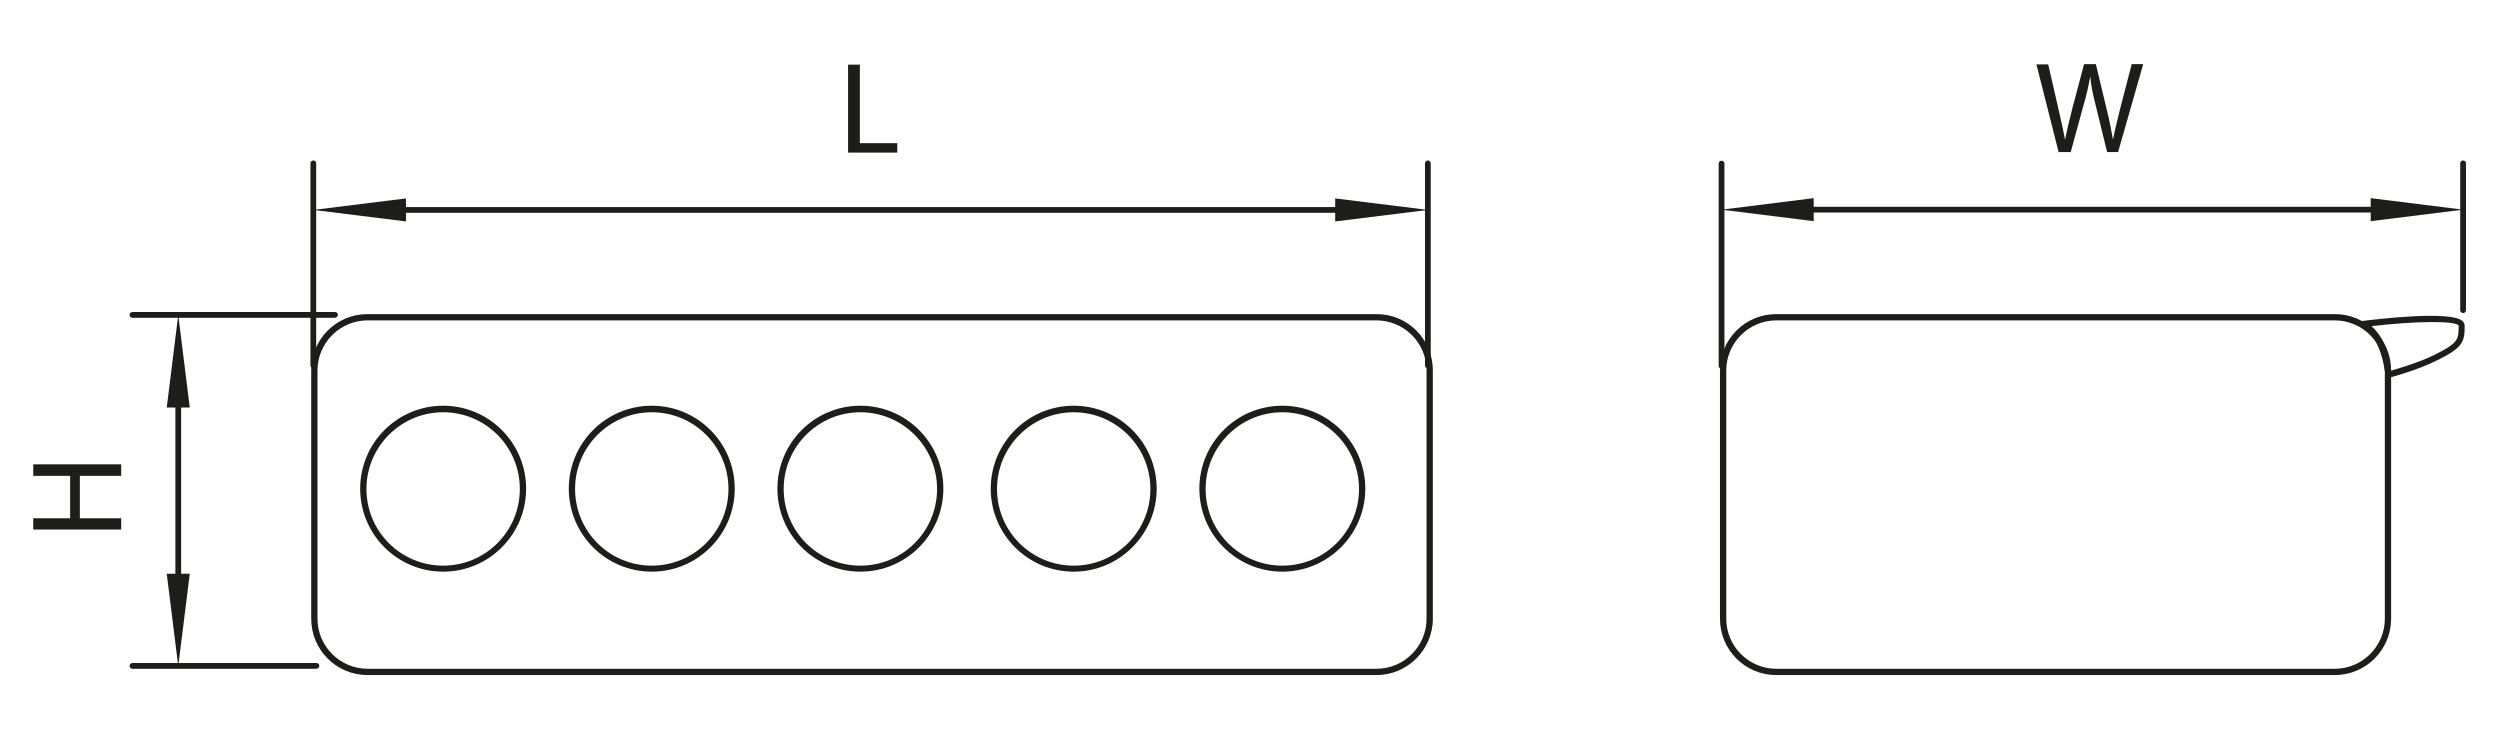 <?xml version="1.0" encoding="utf-8"?>
<!-- Generator: Adobe Illustrator 27.9.4, SVG Export Plug-In . SVG Version: 9.03 Build 54784)  -->
<svg version="1.1" xmlns="http://www.w3.org/2000/svg" xmlns:xlink="http://www.w3.org/1999/xlink" x="0px" y="0px"
	 viewBox="0 0 955.1 283.1" style="enable-background:new 0 0 955.1 283.1;" xml:space="preserve">
<style type="text/css">
	.st0{fill:#1D1D1B;}
	.st1{fill-rule:evenodd;clip-rule:evenodd;fill:#1D1D1B;}
</style>
<g id="Réteg_1">
</g>
<g id="Réteg_2">
	<g id="LINE_00000098182839212412465840000007482414046719191681_">
		<g>
			<g>
				<path class="st0" d="M517.3,81.3H150.8c-0.6,0-1.1-0.5-1.1-1.1c0-0.6,0.5-1.1,1.1-1.1h366.4c0.6,0,1.1,0.5,1.1,1.1
					C518.2,80.8,517.8,81.3,517.3,81.3z"/>
			</g>
		</g>
	</g>
	<g id="HATCH_00000046310455731624104260000011978776493764172981_">
		<g>
			<g>
				<polygon class="st1" points="119.7,80.2 155.1,84.6 155.1,75.8 				"/>
			</g>
		</g>
	</g>
	<g id="HATCH_00000075879678531125624440000017090943547645018028_">
		<g>
			<g>
				<polygon class="st1" points="545.5,80.2 510.1,84.6 510.1,75.8 				"/>
			</g>
		</g>
	</g>
	<g id="LINE_00000080193016233872100680000009404359990564811168_">
		<g>
			<g>
				<path class="st0" d="M119.7,140.7c-0.6,0-1.1-0.5-1.1-1.1V62.4c0-0.6,0.5-1.1,1.1-1.1c0.6,0,1.1,0.5,1.1,1.1v77.2
					C120.8,140.2,120.3,140.7,119.7,140.7z"/>
			</g>
		</g>
	</g>
	<g id="LINE_00000158733882675373538620000002982529758788066239_">
		<g>
			<g>
				<path class="st0" d="M545.5,140.7c-0.6,0-1.1-0.5-1.1-1.1V62.4c0-0.6,0.5-1.1,1.1-1.1c0.6,0,1.1,0.5,1.1,1.1v77.2
					C546.6,140.2,546.1,140.7,545.5,140.7z"/>
			</g>
		</g>
	</g>
	<g id="MTEXT_00000008123818260901405750000013916985312948620933_">
		<g>
			<g>
				<g>
					<path class="st0" d="M324.2,24.7h4.3v30h14.3v3.6H324V24.7H324.2z"/>
				</g>
			</g>
		</g>
	</g>
	<g id="LINE_00000032618183845048986870000016879551066927922817_">
		<g>
			<g>
				<path class="st0" d="M68.1,241.5c-0.6,0-1.1-0.5-1.1-1.1v-91.7c0-0.6,0.5-1.1,1.1-1.1c0.6,0,1.1,0.5,1.1,1.1v91.7
					C69.2,241,68.7,241.5,68.1,241.5z"/>
			</g>
		</g>
	</g>
	<g id="HATCH_00000054238515159441502880000012219340752191512727_">
		<g>
			<g>
				<polygon class="st1" points="68.1,120.3 63.7,155.7 72.5,155.7 				"/>
			</g>
		</g>
	</g>
	<g id="HATCH_00000051375788421206285810000001089403399699542170_">
		<g>
			<g>
				<polygon class="st1" points="68.1,254.5 63.7,219.2 72.5,219.2 				"/>
			</g>
		</g>
	</g>
	<g id="LINE_00000151531478368160588740000001496026137631239561_">
		<g>
			<g>
				<path class="st0" d="M127.9,121.4H50.6c-0.6,0-1.1-0.5-1.1-1.1c0-0.6,0.5-1.1,1.1-1.1h77.4c0.6,0,1.1,0.5,1.1,1.1
					C129,120.9,128.5,121.4,127.9,121.4z"/>
			</g>
		</g>
	</g>
	<g id="LINE_00000158003068620322768530000017074809527470797978_">
		<g>
			<g>
				<path class="st0" d="M120.8,255.5H50.6c-0.6,0-1.1-0.5-1.1-1.1s0.5-1.1,1.1-1.1h70.3c0.6,0,1.1,0.5,1.1,1.1
					S121.4,255.5,120.8,255.5z"/>
			</g>
		</g>
	</g>
	<g id="MTEXT_00000050621978207573946390000005067564514441963401_">
		<g>
			<g>
				<g>
					<path class="st0" d="M12.7,198h14.1v-16.2H12.7v-4.4h33.6v4.4H30.5V198h15.8v4.3H12.7V198z"/>
				</g>
			</g>
		</g>
	</g>
	<g id="LINE_00000088106305006854051490000012669763797811844996_">
		<g>
			<g>
				<path class="st0" d="M912.8,81.2H685.9c-0.6,0-1.1-0.5-1.1-1.1c0-0.6,0.5-1.1,1.1-1.1h226.9c0.6,0,1.1,0.5,1.1,1.1
					C913.8,80.7,913.4,81.2,912.8,81.2z"/>
			</g>
		</g>
	</g>
	<g id="HATCH_00000155138228280164039010000012338164193320758684_">
		<g>
			<g>
				<polygon class="st1" points="657.7,80.1 692.9,84.5 692.9,75.7 				"/>
			</g>
		</g>
	</g>
	<g id="HATCH_00000140725260321696827330000005705662391570497927_">
		<g>
			<g>
				<polygon class="st1" points="941,80.1 905.7,84.5 905.7,75.7 				"/>
			</g>
		</g>
	</g>
	<g id="LINE_00000123425465234279225830000006325934392461715646_">
		<g>
			<g>
				<path class="st0" d="M657.7,140.9c-0.6,0-1.1-0.5-1.1-1.1V62.5c0-0.6,0.5-1.1,1.1-1.1s1.1,0.5,1.1,1.1v77.3
					C658.7,140.4,658.3,140.9,657.7,140.9z"/>
			</g>
		</g>
	</g>
	<g id="LINE_00000067203284228377922710000004710808390191204737_">
		<g>
			<g>
				<path class="st0" d="M941,119.6c-0.6,0-1.1-0.5-1.1-1.1V62.4c0-0.6,0.5-1.1,1.1-1.1c0.6,0,1.1,0.5,1.1,1.1v56.1
					C942,119.2,941.6,119.6,941,119.6z"/>
			</g>
		</g>
	</g>
	<g id="MTEXT_00000150083221263724376320000003401762360378776193_">
		<g>
			<g>
				<g>
					<path class="st0" d="M786.5,58.2l-8.5-33.6h4.5l3.9,17c1,4.2,1.9,8.4,2.5,11.6h0.1c0.6-3.3,1.6-7.3,2.7-11.7l4.5-17h4.5
						l4.1,17.1c1,3.9,1.8,8,2.4,11.5h0.1c0.7-3.7,1.7-7.4,2.7-11.6l4.4-17h4.4l-9.6,33.6H805l-4.3-17.6c-1.1-4.3-1.8-7.5-2.1-11
						h-0.1c-0.6,3.3-1.3,6.7-2.6,11l-4.8,17.6h-4.5V58.2z"/>
				</g>
			</g>
		</g>
	</g>
	<g>
		<path class="st0" d="M892,257.9H678.6c-11.9,0-21.5-9.6-21.5-21.5v-94.9c0-11.9,9.6-21.5,21.5-21.5H892c11.9,0,21.5,9.6,21.5,21.5
			v94.9C913.5,248.2,903.9,257.9,892,257.9z M678.6,122.4c-10.5,0-19.1,8.6-19.1,19.1v94.9c0,10.5,8.6,19.1,19.1,19.1H892
			c10.5,0,19.1-8.6,19.1-19.1v-94.9c0-10.5-8.6-19.1-19.1-19.1H678.6z"/>
	</g>
	<g>
		<path class="st0" d="M525.9,257.9H140.4c-11.9,0-21.5-9.6-21.5-21.5v-94.9c0-11.9,9.6-21.5,21.5-21.5h385.5
			c11.9,0,21.5,9.6,21.5,21.5v94.9C547.4,248.2,537.7,257.9,525.9,257.9z M140.4,122.4c-10.5,0-19.1,8.6-19.1,19.1v94.9
			c0,10.5,8.6,19.1,19.1,19.1h385.5c10.5,0,19.1-8.6,19.1-19.1v-94.9c0-10.5-8.6-19.1-19.1-19.1H140.4z"/>
	</g>
	<g>
		<path class="st0" d="M911.4,144.7l-0.1-1.4c0-0.1-0.6-6.2-2.9-11.3c-2.2-4.9-6.1-7.1-6.1-7.1l-3.3-1.8l3.7-0.5
			c5.6-0.7,33.5-4,38,0c0.7,0.6,0.9,1.4,0.9,1.8c0,6.1-0.5,8.3-10.4,13.2c-7.5,3.8-18,6.6-18.4,6.7L911.4,144.7z M906,124.6
			c1.5,1.3,3.3,3.4,4.6,6.3c1.8,4,2.6,8.5,2.9,10.7c3.1-0.9,10.9-3.2,16.7-6.1c9.1-4.5,9.1-5.9,9.1-11.1
			C938.2,122.5,923.3,122.6,906,124.6z"/>
	</g>
	<g>
		<path class="st0" d="M169.3,218.4c-17.5,0-31.7-14.2-31.7-31.7s14.2-31.7,31.7-31.7s31.7,14.2,31.7,31.7S186.8,218.4,169.3,218.4z
			 M169.3,157.5c-16.1,0-29.3,13.1-29.3,29.3s13.1,29.3,29.3,29.3s29.3-13.1,29.3-29.3S185.5,157.5,169.3,157.5z"/>
	</g>
	<g>
		<path class="st0" d="M249,218.4c-17.5,0-31.7-14.2-31.7-31.7s14.2-31.7,31.7-31.7c17.5,0,31.7,14.2,31.7,31.7
			S266.5,218.4,249,218.4z M249,157.5c-16.1,0-29.3,13.1-29.3,29.3s13.1,29.3,29.3,29.3s29.3-13.1,29.3-29.3S265.2,157.5,249,157.5z
			"/>
	</g>
	<g>
		<path class="st0" d="M328.7,218.4c-17.5,0-31.7-14.2-31.7-31.7s14.2-31.7,31.7-31.7c17.5,0,31.7,14.2,31.7,31.7
			S346.2,218.4,328.7,218.4z M328.7,157.5c-16.1,0-29.3,13.1-29.3,29.3s13.1,29.3,29.3,29.3s29.3-13.1,29.3-29.3
			S344.8,157.5,328.7,157.5z"/>
	</g>
	<g>
		<path class="st0" d="M410.2,218.4c-17.5,0-31.7-14.2-31.7-31.7s14.2-31.7,31.7-31.7c17.5,0,31.7,14.2,31.7,31.7
			S427.6,218.4,410.2,218.4z M410.2,157.5c-16.1,0-29.3,13.1-29.3,29.3s13.1,29.3,29.3,29.3s29.3-13.1,29.3-29.3
			S426.3,157.5,410.2,157.5z"/>
	</g>
	<g>
		<path class="st0" d="M489.9,218.4c-17.5,0-31.7-14.2-31.7-31.7s14.2-31.7,31.7-31.7c17.5,0,31.7,14.2,31.7,31.7
			S507.3,218.4,489.9,218.4z M489.9,157.5c-16.1,0-29.3,13.1-29.3,29.3s13.1,29.3,29.3,29.3s29.3-13.1,29.3-29.3
			S506,157.5,489.9,157.5z"/>
	</g>
</g>
</svg>
